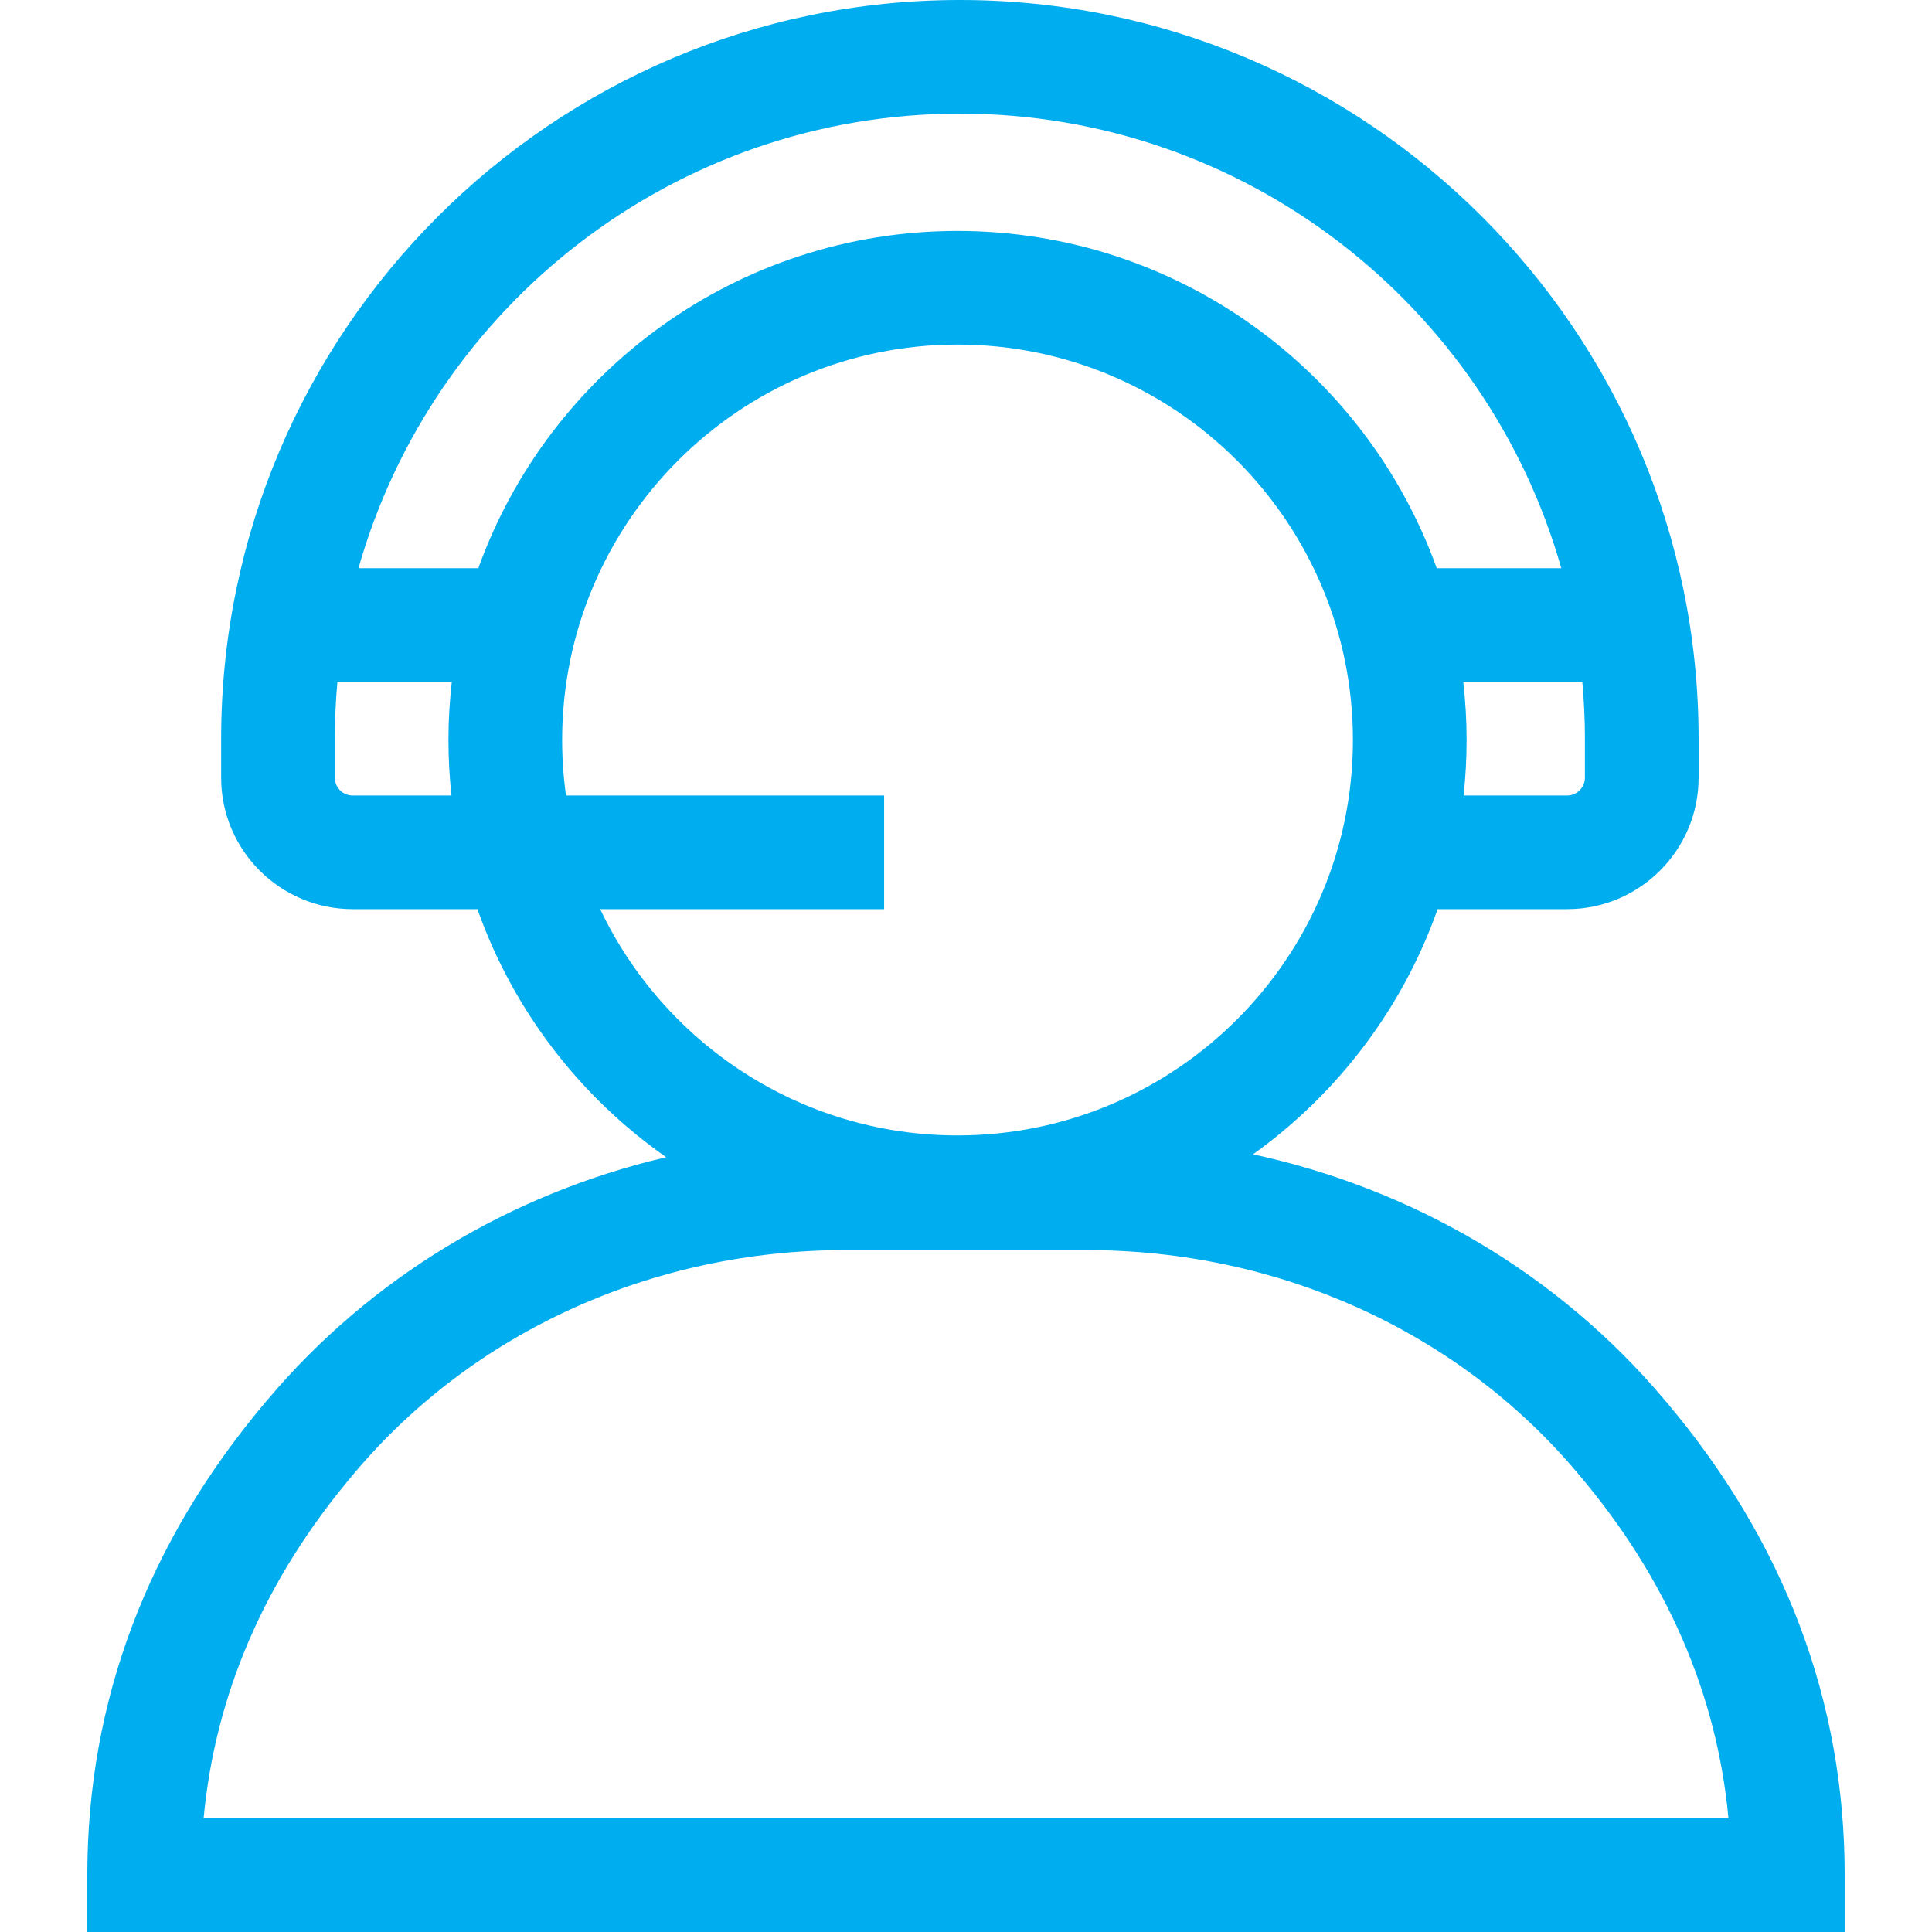 <svg width="26" height="26" viewBox="0 0 26 26" fill="none" xmlns="http://www.w3.org/2000/svg">
<g clip-path="url(#clip0)">
<path d="M22.424 18.866L22.394 18.831C20.974 17.148 19.028 16.003 16.863 15.534C17.997 14.722 18.875 13.573 19.347 12.235H21.089C22.065 12.235 22.859 11.441 22.859 10.466V9.941C22.859 4.46 18.399 0 12.918 0C7.436 0 2.976 4.46 2.976 9.941V10.466C2.976 11.441 3.77 12.235 4.746 12.235H6.425C6.905 13.595 7.803 14.759 8.965 15.573C6.869 16.065 4.989 17.193 3.606 18.831L3.576 18.866C1.983 20.753 1.175 22.896 1.175 25.235V26H24.825V25.235C24.825 22.896 24.017 20.753 22.424 18.866ZM12.886 15.28C10.766 15.28 8.932 14.034 8.077 12.235H11.898V10.706H7.617C7.583 10.462 7.565 10.212 7.565 9.959C7.565 7.024 9.952 4.637 12.886 4.637C15.82 4.637 18.207 7.024 18.207 9.959C18.207 12.893 15.82 15.28 12.886 15.28ZM21.329 10.466C21.329 10.598 21.221 10.706 21.089 10.706H19.696C19.723 10.46 19.737 10.211 19.737 9.959C19.737 9.694 19.721 9.433 19.692 9.176H21.294C21.317 9.428 21.329 9.683 21.329 9.941V10.466ZM12.918 1.529C16.761 1.529 20.01 4.12 21.011 7.647H19.335C18.385 5.004 15.853 3.108 12.886 3.108C9.919 3.108 7.387 5.004 6.437 7.647H4.824C5.825 4.12 9.074 1.529 12.918 1.529ZM4.746 10.706C4.614 10.706 4.506 10.598 4.506 10.466V9.941C4.506 9.683 4.518 9.428 4.541 9.176H6.08C6.051 9.433 6.035 9.694 6.035 9.959C6.035 10.211 6.049 10.46 6.076 10.706H4.746ZM2.74 24.471C2.896 22.797 3.568 21.246 4.745 19.853L4.774 19.818C6.381 17.915 8.789 16.823 11.381 16.823H14.619C17.211 16.823 19.619 17.915 21.226 19.818L21.255 19.853C22.432 21.246 23.105 22.797 23.261 24.471H2.74Z" fill="#00ADEF"/>
</g>
<defs>
<clipPath id="clip0">
<rect width="26" height="26" fill="white"/>
</clipPath>
</defs>
</svg>
